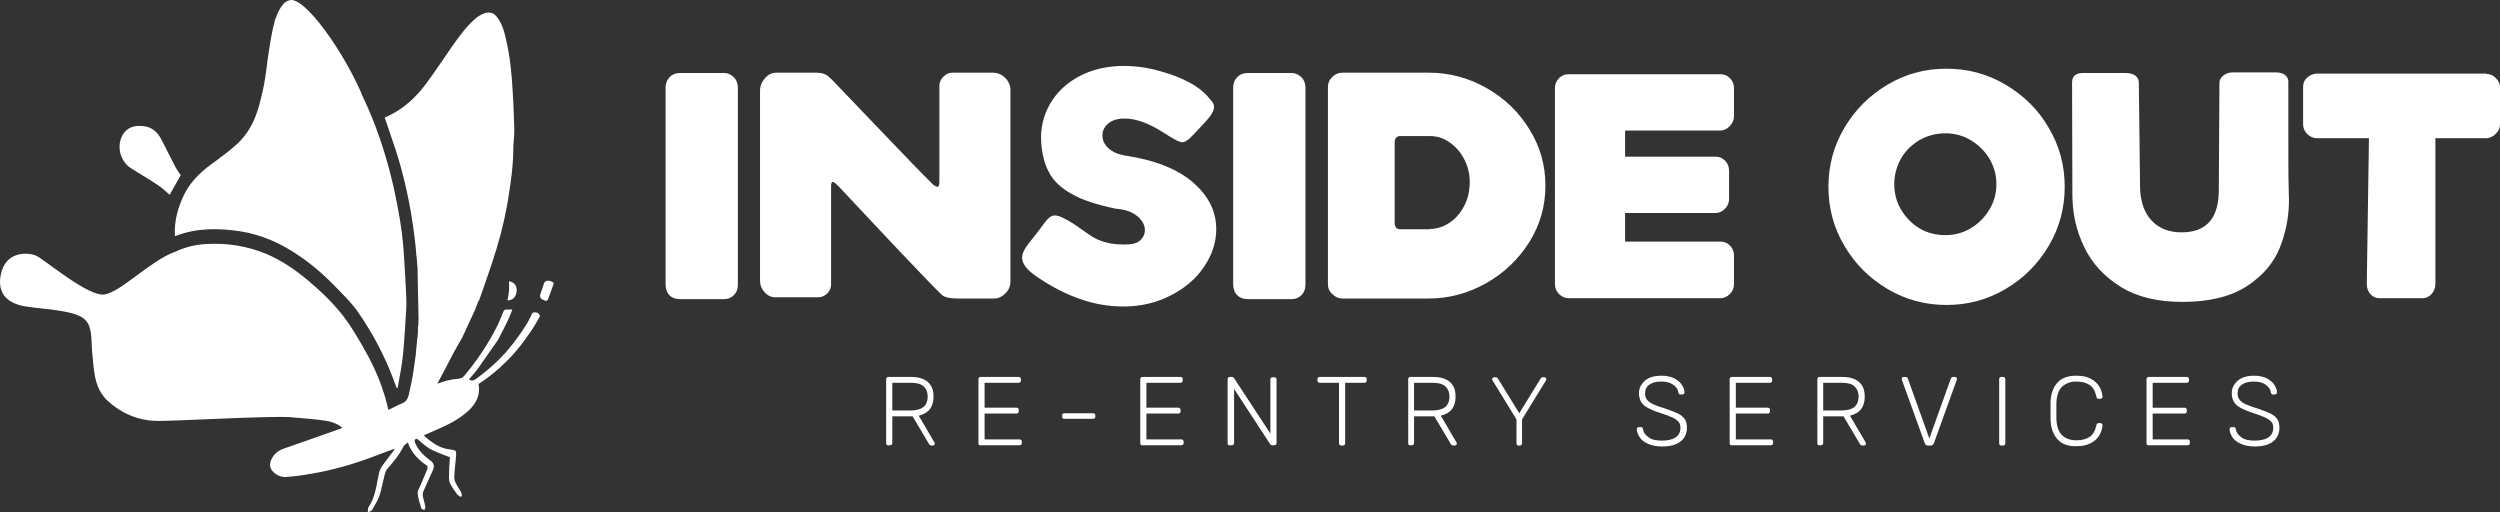 <?xml version="1.0" encoding="UTF-8"?>
<svg id="Layer_1" data-name="Layer 1" xmlns="http://www.w3.org/2000/svg" width="812.656" height="166.531" viewBox="0 0 812.656 166.531">
  <rect x="0" y="0" width="812.656" height="166.531" fill="#333333" stroke="none"/>
  <defs>
    <style>
      .cls-1 {
        fill: #fff;
      }
    </style>
  </defs>
  <g id="icn-logo-alt">
    <path class="cls-1" d="m288.755,144.731h.6c.2,0,.4-.1.5-.2s.2-.3.2-.5v-8.7h6.6l5.1,8.6c.2.3.3.6.5.7.1.1.4.2.7.2h.3c.1,0,.3-.1.4-.2s.2-.2.2-.4,0-.3-.1-.4l-5.1-8.7c1.6-.4,2.8-1.1,3.6-2.1.8-1.1,1.2-2.4,1.2-4.1,0-2.1-.6-3.7-1.9-4.8s-3.1-1.6-5.4-1.6h-7.4c-.2,0-.4.1-.5.2s-.2.3-.2.5v20.9c0,.2.1.4.2.5.2.1.3.2.5.1Zm1.3-11.3v-9h6c1.8,0,3.2.3,4.1,1.1s1.4,1.9,1.4,3.4-.5,2.7-1.4,3.4-2.3,1.1-4.1,1.1h-6Zm28.7,11.3h12.7c.2,0,.4-.1.5-.2s.2-.3.2-.5v-.5c0-.2-.1-.4-.2-.5s-.3-.2-.5-.2h-11.4v-8.4h10.4c.2,0,.4-.1.5-.2s.2-.3.2-.5v-.5c0-.2-.1-.4-.2-.5-.1-.1-.3-.2-.5-.2h-10.4v-8.1h11.1c.2,0,.4-.1.5-.2s.2-.3.2-.5v-.5c0-.2-.1-.4-.2-.5s-.3-.2-.5-.2h-12.4c-.2,0-.4.1-.5.2s-.2.3-.2.5v20.9c0,.2.1.4.2.5.1.1.3.2.5.1Zm27.2-8.6h9.4c.2,0,.4-.1.5-.2s.2-.3.2-.5v-.4c0-.2-.1-.4-.2-.5s-.3-.2-.5-.2h-9.4c-.2,0-.4.1-.5.2s-.2.3-.2.5v.4c0,.2.1.4.2.5.1.2.3.2.5.2Zm25.4,8.6h12.7c.2,0,.4-.1.5-.2s.2-.3.2-.5v-.5c0-.2-.1-.4-.2-.5s-.3-.2-.5-.2h-11.4v-8.4h10.4c.2,0,.4-.1.5-.2s.2-.3.2-.5v-.5c0-.2-.1-.4-.2-.5-.1-.1-.3-.2-.5-.2h-10.4v-8.1h11.1c.2,0,.4-.1.5-.2s.2-.3.2-.5v-.5c0-.2-.1-.4-.2-.5s-.3-.2-.5-.2h-12.4c-.2,0-.4.1-.5.2s-.2.3-.2.5v20.9c0,.2.1.4.2.5.1.1.3.2.5.1Zm28.5 0h.6c.2,0,.4-.1.5-.2s.2-.3.2-.5v-17.6l11.7,17.9c.2.3.4.4.7.4h.7c.2,0,.4-.1.5-.2s.2-.3.2-.5v-20.7c0-.2-.1-.4-.2-.5s-.3-.2-.5-.2h-.6c-.2,0-.4.1-.5.2s-.2.3-.2.5v17.6l-11.8-18c-.2-.3-.4-.4-.7-.4h-.7c-.2,0-.4.1-.5.2s-.2.3-.2.5v20.9c0,.2.1.4.2.5.1.1.3.2.6.1Zm36.1.1h.6c.2,0,.4-.1.5-.2s.2-.3.2-.5v-19.7h6.3c.2,0,.4-.1.5-.2s.2-.3.2-.5v-.5c0-.2-.1-.4-.2-.5s-.3-.2-.5-.2h-14.6c-.2,0-.4.1-.5.2s-.2.3-.2.5v.5c0,.2.1.4.2.5s.3.2.5.2h6.3v19.7c0,.2.1.4.2.5.2.1.3.2.5.2Zm22.4-.1h.6c.2,0,.4-.1.5-.2s.2-.3.2-.5v-8.7h6.6l5.1,8.6c.2.3.3.6.5.7.1.1.4.2.7.2h.4c.1,0,.3-.1.4-.2s.2-.2.2-.4,0-.3-.1-.4l-5.1-8.7c1.6-.4,2.8-1.1,3.6-2.1.8-1.1,1.2-2.4,1.2-4.1,0-2.1-.6-3.7-1.9-4.8s-3.1-1.6-5.4-1.6h-7.4c-.2,0-.4.1-.5.2s-.2.3-.2.5v20.9c0,.2.1.4.2.5.1.1.3.2.4.1Zm1.3-11.3v-9h6c1.8,0,3.2.3,4.1,1.1s1.4,1.9,1.4,3.4-.5,2.7-1.4,3.4-2.3,1.1-4.1,1.1h-6Zm33.8,11.4h.6c.2,0,.4-.1.5-.2s.2-.3.2-.5v-7.8l7.8-12.7c.1-.2.1-.3.1-.4s-.1-.3-.2-.4-.2-.2-.4-.2h-.6c-.3,0-.5.2-.7.5l-6.9,11.2-6.9-11.2c-.2-.3-.4-.5-.7-.5h-.6c-.1,0-.3.1-.4.2s-.2.2-.2.4c0,.1,0,.2.1.4l7.8,12.7v7.8c0,.2.1.4.2.5.2.1.3.2.3.2Zm46.9.3c2.5,0,4.5-.5,5.9-1.6,1.4-1.1,2.1-2.6,2.1-4.5,0-1.1-.2-2.1-.7-2.8s-1.2-1.3-2.2-1.8-2.4-1-4.1-1.6c-1.7-.5-3-1-3.9-1.4s-1.6-.9-2-1.4c-.5-.6-.7-1.3-.7-2.1,0-1.3.4-2.2,1.4-2.9s2.3-1,3.9-1c1.5,0,2.8.3,3.8,1s1.6,1.5,1.7,2.6c.1.2.2.4.3.5.1.1.3.1.4.1h.6c.2,0,.4-.1.5-.2s.2-.2.2-.4c0-.9-.3-1.7-.9-2.6-.5-.8-1.4-1.5-2.5-2.1-1.1-.5-2.4-.8-4-.8s-2.9.2-4,.7-1.9,1.2-2.5,2.1c-.6.8-.9,1.8-.9,2.9s.3,2.1.7,2.8c.5.8,1.2,1.4,2.1,1.9.9.5,2.2,1.1,3.8,1.6,1.8.6,3.2,1.1,4.1,1.5.9.4,1.6.9,2.1,1.4s.7,1.2.7,2c0,1.3-.5,2.4-1.5,3.1-1,.7-2.5,1.1-4.5,1.1-1.9,0-3.4-.3-4.4-1.1-1.1-.8-1.7-1.7-1.8-2.7-.1-.4-.3-.6-.7-.6h-.6c-.2,0-.4.1-.5.2-.1.1-.2.2-.2.4,0,1,.4,1.9,1,2.8.6.9,1.6,1.6,2.8,2.1,1.2.5,2.6.8,4.5.8Zm22.6-.4h12.7c.2,0,.4-.1.5-.2.1-.1.2-.3.2-.5v-.5c0-.2-.1-.4-.2-.5s-.3-.2-.5-.2h-11.4v-8.4h10.4c.2,0,.4-.1.5-.2.1-.1.2-.3.2-.5v-.5c0-.2-.1-.4-.2-.5-.1-.1-.3-.2-.5-.2h-10.4v-8.1h11.1c.2,0,.4-.1.5-.2.1-.1.2-.3.2-.5v-.5c0-.2-.1-.4-.2-.5s-.3-.2-.5-.2h-12.4c-.2,0-.4.1-.5.2-.1.1-.2.3-.2.5v20.9c0,.2.1.4.2.5.2.1.3.2.5.1Zm28.4 0h.6c.2,0,.4-.1.5-.2.1-.1.2-.3.2-.5v-8.7h6.6l5.1,8.6c.2.3.3.6.5.7.1.1.4.2.7.2h.4c.1,0,.3-.1.4-.2s.2-.2.2-.4,0-.3-.1-.4l-5.1-8.7c1.6-.4,2.8-1.1,3.6-2.1.8-1.1,1.2-2.4,1.2-4.1,0-2.1-.6-3.7-1.9-4.8-1.3-1.1-3.1-1.6-5.4-1.6h-7.4c-.2,0-.4.1-.5.2-.1.1-.2.3-.2.5v20.9c0,.2.1.4.2.5.1.1.3.2.4.1Zm1.3-11.3v-9h6c1.8,0,3.2.3,4.1,1.1s1.4,1.9,1.4,3.4-.5,2.7-1.4,3.4-2.3,1.1-4.1,1.1h-6Zm34,11.4h.9c.5,0,.9-.3,1.1-.8l7.4-20.5.1-.4c0-.1-.1-.3-.2-.4s-.2-.2-.4-.2h-.7c-.2,0-.4.1-.5.2-.1.1-.2.2-.2.3l-7,19.5-7-19.5c0-.1-.1-.2-.2-.3-.2-.1-.3-.2-.5-.2h-.7c-.1,0-.3.1-.4.2s-.2.2-.2.4l.1.4,7.4,20.5c.2.5.5.8,1.0.8Zm23.9,0h.6c.2,0,.4-.1.5-.2s.2-.3.2-.5v-20.9c0-.2-.1-.4-.2-.5s-.3-.2-.5-.2h-.6c-.2,0-.4.1-.5.2s-.2.3-.2.5v20.9c0,.2.1.4.2.5.1.1.3.2.5.2Zm24.4.2c1.9,0,3.4-.3,4.7-1,1.3-.7,2.2-1.5,2.8-2.6.6-1,.9-2.1,1-3.2,0-.2-.1-.4-.2-.5-.1-.1-.3-.2-.5-.2h-.6c-.4,0-.6.3-.7.7-.4,1.8-1.1,3.1-2.2,3.8-1.1.7-2.5,1.1-4.3,1.1-2,0-3.6-.6-4.7-1.7-1.1-1.1-1.7-2.9-1.8-5.2v-5.3c.1-2.3.7-4.1,1.8-5.2,1.2-1.1,2.7-1.7,4.7-1.7,1.8,0,3.2.4,4.3,1.1,1.1.7,1.8,2,2.2,3.8.1.5.3.7.7.7h.6c.2,0,.4-.1.5-.2.1-.1.2-.2.2-.4v-.1c-.1-1.1-.4-2.1-1-3.2-.6-1-1.5-1.9-2.8-2.6-1.2-.7-2.8-1-4.7-1-2.7,0-4.8.7-6.2,2.3-1.4,1.6-2.1,3.7-2.2,6.3v5.7c.1,2.6.8,4.7,2.2,6.3s3.5,2.4,6.2,2.3Zm23.5-.3h12.7c.2,0,.4-.1.5-.2.1-.1.2-.3.2-.5v-.5c0-.2-.1-.4-.2-.5s-.3-.2-.5-.2h-11.4v-8.4h10.4c.2,0,.4-.1.5-.2.1-.1.2-.3.2-.5v-.5c0-.2-.1-.4-.2-.5-.1-.1-.3-.2-.5-.2h-10.4v-8.1h11.1c.2,0,.4-.1.5-.2.1-.1.2-.3.2-.5v-.5c0-.2-.1-.4-.2-.5s-.3-.2-.5-.2h-12.4c-.2,0-.4.1-.5.2-.1.1-.2.3-.2.5v20.9c0,.2.1.4.2.5.1.1.3.2.5.1Zm34.5.4c2.5,0,4.5-.5,5.9-1.6s2.1-2.6,2.1-4.5c0-1.1-.2-2.1-.7-2.8s-1.2-1.3-2.2-1.8-2.4-1-4.1-1.6c-1.7-.5-3-1-3.9-1.4s-1.6-.9-2-1.4c-.5-.6-.7-1.3-.7-2.1,0-1.3.4-2.2,1.4-2.9s2.3-1,3.9-1c1.5,0,2.8.3,3.8,1s1.6,1.5,1.7,2.6c.1.2.2.4.3.5.1.1.3.1.4.1h.6c.2,0,.4-.1.5-.2.1-.1.2-.2.2-.4,0-.9-.3-1.7-.9-2.6-.5-.8-1.4-1.5-2.5-2.1-1.1-.5-2.4-.8-4-.8-1.5,0-2.8.2-3.9.7s-1.9,1.2-2.5,2.1c-.6.8-.9,1.8-.9,2.9s.3,2.1.7,2.8c.5.8,1.2,1.4,2.1,1.9.9.5,2.2,1.1,3.8,1.6,1.8.6,3.2,1.1,4.1,1.5.9.4,1.6.9,2.1,1.4s.7,1.2.7,2c0,1.3-.5,2.4-1.5,3.1-1,.7-2.5,1.1-4.5,1.1-1.9,0-3.4-.3-4.4-1.1-1.1-.8-1.7-1.7-1.8-2.7-.1-.4-.3-.6-.7-.6h-.6c-.2,0-.4.1-.5.2-.1.1-.2.2-.2.4,0,1,.4,1.9,1,2.8.6.9,1.6,1.6,2.8,2.1s2.6.8,4.4.8ZM217.556,95.931c.9.9,2,1.3,3.4,1.3h14.4c1.3,0,2.3-.4,3.2-1.3.9-.9,1.3-2,1.3-3.5V28.531c0-1.3-.4-2.5-1.3-3.4s-1.9-1.4-3.2-1.4h-14.3c-1.4,0-2.6.5-3.4,1.4-.9.9-1.3,2.1-1.3,3.4v63.8c0,1.5.4,2.7,1.2,3.6Zm91.0.9c.5.1,1.5.2,2.8.2h11.8c1.4,0,2.6-.6,3.7-1.7,1.1-1.1,1.6-2.4,1.6-3.8V29.231c0-1.5-.6-2.8-1.7-3.9s-2.5-1.7-4-1.7h-13.3c-1,0-1.9.4-2.8,1.3s-1.3,1.9-1.3,3v31.1c0,1.1-.2,1.7-.6,1.7-.3,0-.6-.2-1.2-.5-4.2-4.1-9.8-10-17.1-17.6-7.3-7.6-12.5-13.1-15.7-16.4-1.1-1.1-1.9-1.8-2.6-2.1-.7-.3-1.6-.5-2.8-.5h-13c-1.4,0-2.7.6-3.7,1.8-1.1,1.2-1.6,2.6-1.6,4.1v61.7c0,1.4.5,2.7,1.5,3.8s2.2,1.6,3.5,1.6h13.9c1.2,0,2.2-.5,3-1.3.8-.8,1.2-1.8,1.2-2.9v-31.3c0-.7,0-1.2.1-1.5,0-.3.2-.5.5-.5s1,.6,2,1.6c10.9,11.6,19.1,20.4,24.8,26.3,5.6,5.9,8.7,9,9.1,9.2.6.3,1.4.5,1.9.6Zm28.3-7c9.5,6.5,18.8,9.8,28.2,9.8,5.7,0,10.9-1.2,15.5-3.6,4.7-2.4,8.3-5.5,10.9-9.4s3.9-7.9,3.9-12.1c0-5.7-2.4-10.7-7.4-15.1s-12.4-7.4-22.4-8.9c-2.3-.4-4-1.2-5.3-2.4-1.3-1.2-1.9-2.6-1.9-4.1s.6-2.8,1.9-3.9,3.1-1.6,5.3-1.6c3.7,0,7.9,1.5,12.7,4.6.5.3,1.2.7,1.9,1.2.8.4,1.5.9,2.3,1.3.8.4,1.4.6,1.9.6s1-.2,1.5-.6c.6-.3,1.3-1.1,2.3-2.1l3-3.2c1.3-1.4,2.2-2.4,2.7-3.3s.8-1.6.8-2.3c0-.8-.5-1.7-1.5-2.7-1.6-2-3.7-3.7-6.5-5.2-2.8-1.5-5.8-2.7-9.2-3.6-4-1.2-8.1-1.8-12.1-1.8-5.4,0-10.2,1.1-14.4,3.3s-7.4,5.2-9.6,9c-2.2,3.8-3.2,8-2.9,12.6.3,3.9,1.1,7.1,2.6,9.8,1.4,2.7,3.9,5,7.3,6.9,3.4,2,8.2,3.5,14.3,4.8h-.1c3.1.2,5.4,1,7.1,2.4s2.5,2.9,2.5,4.6c0,1.3-.5,2.3-1.4,3.2s-2.2,1.3-3.9,1.4c-5.1.3-9.2-.7-12.6-3-3.3-2.3-5.1-3.6-5.3-3.7-1.6-1-2.9-1.7-3.8-2.1s-1.7-.6-2.3-.6c-.7,0-1.4.3-2.1,1-.7.7-1.6,1.8-2.7,3.4l-3.9,5c-1.3,1.7-1.9,3.1-1.9,4.4,0,1.9,1.6,3.9,4.6,6Zm65.3,6.1c.9.9,2,1.3,3.4,1.3h14.3c1.3,0,2.3-.4,3.2-1.3s1.3-2,1.3-3.5V28.531c0-1.3-.4-2.5-1.3-3.4-.9-.9-1.9-1.4-3.2-1.4h-14.3c-1.4,0-2.6.5-3.4,1.4-.9.9-1.3,2.1-1.3,3.4v63.8c0,1.5.4,2.7,1.3,3.6Zm31-.3c.9.9,1.9,1.4,3.2,1.4h28.1c6.6,0,12.8-1.7,18.7-5,5.8-3.3,10.5-7.8,14-13.4s5.2-11.7,5.2-18.3-1.7-12.7-5.2-18.3c-3.4-5.6-8.1-10.1-13.9-13.4-5.8-3.3-12.1-5-18.7-5h-28.3c-1.2,0-2.3.5-3.2,1.4-.9.9-1.4,1.9-1.4,3.2v64.1c0,1.3.4,2.4,1.5,3.3Zm31.6-21.1h-9.7c-.5,0-.9-.2-1.2-.5-.3-.4-.5-.8-.5-1.4v-26.5c0-.6.2-1,.5-1.4.3-.3.7-.5,1.2-.5h9.7c2.3,0,4.4.6,6.4,2s3.6,3.2,4.8,5.5c1.2,2.3,1.8,4.8,1.8,7.5,0,2.8-.6,5.4-1.8,7.7-1.2,2.3-2.8,4.2-4.8,5.5s-4.1,2-6.4,2v.1Zm94.5-32.1c1.1,0,2.1-.5,3-1.4.9-1,1.4-2,1.4-3.2v-9.1c0-1.3-.4-2.4-1.3-3.3-.9-.9-1.9-1.3-3.1-1.3h-49.4c-1.2,0-2.2.4-3.1,1.3s-1.3,2-1.3,3.3v63.5c0,1.3.4,2.4,1.3,3.3s1.9,1.4,3.1,1.4h49.4c1.2,0,2.2-.5,3.1-1.4.9-.9,1.3-2,1.3-3.3v-9c0-1.4-.4-2.5-1.3-3.4-.9-.9-1.9-1.3-3.1-1.3h-31v-9.3h29.5c1.1,0,2.1-.5,3-1.4.9-.9,1.3-2,1.3-3.2v-9.1c0-1.3-.4-2.4-1.3-3.3-.9-.9-1.9-1.3-3-1.3h-29.5v-8.5h31Zm40.3,37.5c3.5,5.9,8.1,10.5,14,14s12.3,5.2,19.2,5.2,13.3-1.7,19.2-5.2,10.5-8.1,14-14,5.2-12.3,5.2-19.2c0-7-1.7-13.3-5.2-19.2-3.4-5.9-8.1-10.5-14-14s-12.3-5.2-19.2-5.2c-7,0-13.3,1.7-19.2,5.2s-10.5,8.1-14,14-5.2,12.3-5.2,19.2,1.7,13.3,5.2,19.2Zm47.1-11.8c-1.5,2.6-3.6,4.6-6.1,6.1s-5.3,2.2-8.2,2.2c-3,0-5.9-.7-8.4-2.2s-4.5-3.6-6-6.1-2.2-5.3-2.2-8.3.8-5.8,2.2-8.3,3.5-4.5,6-6c2.5-1.4,5.3-2.2,8.4-2.2,2.9,0,5.7.7,8.2,2.2s4.6,3.5,6.1,6,2.3,5.3,2.3,8.3-.7,5.7-2.3,8.3Zm30.9,12.3c2.5,5.2,6.5,9.5,11.8,12.8s12,4.9,20,4.9c8.8,0,15.8-1.7,21-5.1,5.2-3.4,8.8-7.6,10.8-12.7s3-10.4,2.9-16.1c0-.2-.1-1.4-.1-3.8-.1-2.4-.1-8.4-.1-18v-15.5c.1-1.1-.3-1.9-1-2.5-.7-.6-1.8-.9-3.1-.9h-13.9c-1.2,0-2.2.3-3.1,1-.9.7-1.3,1.5-1.3,2.4l-.2,34.8c0,9.2-4,13.8-12.1,13.8-4.1,0-7.4-1.3-9.8-3.9s-3.6-6.2-3.7-10.7l-.4-34.1c0-1-.4-1.7-1.2-2.3-.7-.5-1.8-.8-3.2-.8h-13.7c-2.4,0-3.6,1-3.6,3.1l.1,36.4c0,6.2,1.3,11.9,3.9,17.2Zm130.6-56.5h-54.9c-1.3,0-2.4.5-3.3,1.3-.9.8-1.3,1.8-1.3,3v12.2c0,1.1.4,2.2,1.3,3.1.9.9,2,1.4,3.3,1.4h16.8l-.7,47.4c0,1.3.4,2.4,1.2,3.3s1.8,1.3,3,1.3h13.9c1.2,0,2.2-.5,3-1.4s1.2-2,1.2-3.3v-47.3h16.5c1.1,0,2.2-.5,3.1-1.4.9-.9,1.4-1.9,1.4-3.1v-12.1c0-1.1-.5-2.1-1.4-3-.9-.9-1.9-1.3-3.1-1.3v-.1ZM59.956,63.031c2.3-4.5,6-7.8,10.2-10.7,2.4-1.8,4.8-3.6,7-5.6,3.2-3,5.3-6.7,6.6-10.9.7-2.2,1.2-4.3,1.7-6.5.6-2.7,1-5.7,1.4-8.7,0-.4,0-.7.1-1,.7-4.7,1.3-9.2,2.4-12.8,0-.1-.1-.1-.1-.1.1-.3.3-.6.4-.9.6-1.7,1.3-3.1,2.2-4.2.4-.6,1-1.1,1.6-1.3.2-.1.3-.1.5-.2,4.8-1.9,18.3,17.3,24.2,31.8h0c.5,1.1,1.1,2.3,1.6,3.5,3.6,8.3,6.3,17,8.3,25.9,1.4,6.5,2.6,13,3.1,19.6.3,4.4.6,8.9.8,13.3.1,2,.2,4.1.1,6.1-.3,5.1-.6,10.3-1.1,15.4-.4,3.5-1.1,6.9-1.7,10.4h-.3c-.4-.9-.7-1.9-1.1-2.9-3-8-7-15.4-11.9-22.4-1.7-2.3-3.7-4.3-5.7-6.4-4.1-4.3-8.5-8.3-13.5-11.6-5.6-3.8-11.7-6.5-18.4-7.6-7.1-1.1-14.2-1.2-21.1,1.4-.1.1-.2.1-.4.1-.3-4.9,1-9.4,3.1-13.7Zm-19.6-19.9c1.7-2.1,3.9-2.4,6.4-2.1,2.9.3,4.7,2.2,5.9,4.7,1.5,2.9,3,5.9,4.5,8.8.5.9,1.1,1.7,1.6,2.4-1.3,2.3-2.4,4.3-3.6,6.4-1.2-1.1-2.5-2.3-3.9-3.2-2.9-2-6-3.7-8.9-5.6-3.7-2.5-4.6-8-2-11.4Zm139.4,49.7c-.5,1.4-1,2.8-1.5,4.2-.3.8-.7.9-1.3.6-.4-.2-.8-.3-1.1-.6-.2-.3-.4-.8-.3-1.1.4-1.3.9-2.6,1.3-3.9q.3-.8,1.5-.8c.2,0,.6.2,1,.3.6.2.8.6.4,1.3Zm-14.3,1.7c.1-1,0-2.1,0-3.1,1.6.2,2.6,1.4,2.5,3.1-.2,2-1.2,3.1-3,3.1.2-1.1.4-2.1.5-3.1Zm10.1,8.2s-.5.9-1.3,2.3c-.6,1-1.4,2.3-2.4,3.7-.4.5-.8,1.1-1.2,1.7-1.9,2.6-4,5.1-6.3,7.3-2.7,2.7-5.6,5-8.8,7.1.7,3.6-.8,6.3-3.2,8.6-3,2.8-6.6,4.6-10.3,6.2-1.4.6-2.8,1.2-4.3,1.9,2.6,2.4,5.3,4.3,8.8,4.6,1.7.2,1.8.4,1.7,2.1-.2,2.3-.5,4.6-.6,6.9,0,.7.2,1.3.5,1.9.4.9,1.1,1.8,1.6,2.7.3.4.3,1,.4,1.5-.2.1-.3.2-.4.3-.4-.3-.9-.5-1.2-.9-.8-1.1-1.6-2.2-2.2-3.4-.4-.7-.4-1.6-.4-2.4,0-2.2.2-4.3.3-6.2-2.2-.9-4.2-1.5-6.1-2.5-1.5-.8-2.8-2-4.1-3.1-.4-.4-.8-.5-1.1-.2-.2.1-.2.6-.1.9,1,2.6,2.9,4.4,5.1,6q1.6,1.2.8,3c-1,2.3-2.1,4.6-3.1,6.9-.2.5-.3,1.1-.2,1.6.2,1.2.6,2.3.8,3.5.1.3-.2.7-.3,1.1-.3-.2-.9-.3-1-.6-.5-1.6-1-3.2-1.2-4.8-.1-.8.5-1.7.9-2.6.7-1.8,1.6-3.6,2.3-5.5.1-.3,0-.9-.2-1-2.7-1.8-5-4.1-6.2-7.5-.5.5-1.2.8-1.4,1.3-1.3,2.6-3.1,4.9-5.1,7.1-.9,1-1,2.2-1.3,3.3-.5,1.9-.8,3.8-1.4,5.6-.6,1.7-1.6,3.2-2.5,4.8-.2.2-.7.3-1.3.6.1-.7,0-1.3.2-1.6,2.4-3.5,2.6-7.5,3.5-11.4.2-.7.6-1.5,1-2.1,1.3-1.8,2.6-3.5,4-5.3l-.2-.2c-2.5.9-5,1.9-7.5,2.8-6.2,2.3-12.5,4.1-19,5.2-2.7.5-5.5.9-8.3,1.1-1.9.2-3.7-.6-4.9-2.2-.6-.8-.7-1.8-.4-2.8.7-2.1,2.2-3.5,4.3-4.2,6.2-2.2,12.4-4.3,18.5-6.5.1-.1.3-.2.5-.3-1.7-1.4-3.6-2-5.6-2.3-3.3-.5-6.7-.7-10-1-1.6-.2-3.2-.2-4.8-.2-4.2,0-8.3.2-12.5.3-3.3.1-6.6.3-9.9.4-5.5.2-11,.5-16.5.6-6.4.1-12-2.1-16.8-6.4-2.5-2.2-3.7-5.1-4.3-8.2-.4-2.3-.6-4.5-.8-6.8v-.2h0c-.1-.2-.1-.4-.1-.6v-.4c-.1-1.2-.2-2.5-.2-3.7-.4-6.8-1.9-8.4-12.9-9.9-2.6-.3-5.1-.5-7.7-.9-7.5-.9-10.5-5.1-8.6-11.6,1.9-6.4,8.4-6.1,11-5.1,2.6,1,17,13.5,22.4,12.7,5.3-.8,14.5-10.6,22.7-13.8h.1c3.2-1.5,6.5-2.4,10.2-2.6,6.8-.4,13.3.6,19.6,3.2,4.9,2.1,9.2,5,13.3,8.4,4.3,3.6,8.4,7.5,11.8,11.9,2.4,3.1,4.4,6.6,6.4,10,2.7,4.7,5.1,9.7,6.7,14.9.6,1.7,1,3.6,1.5,5.5,1.4-.6,2.7-1.4,4.2-2,1.4-.5,2-1.3,2.4-2.8.5-2.1.9-4.1,1.3-6.2.3-2.2.7-4.5,1-6.9,0-.4.1-.9.1-1.3.1-1,.2-2,.3-3,0-.4,0-.7.1-1,.1-.7.2-1.4.2-2.1v-1.8h.1c0-.8.1-1.6.1-2.4-.1-5-.2-10-.3-14.9v-1.3c-.1-1.3-.2-2.6-.3-3.8-.2-1-.2-2.1-.3-3.1-1-9.8-2.8-19.4-5.6-28.9-1.3-4.4-2.9-8.6-4.3-12.9-.1-.2-.1-.4-.2-.6.6-.3,1.1-.5,1.7-.8,4.7-2.3,8.5-5.9,11.6-10,3.1-4.2,6-8.6,9-12.9,2.3-3.2,4.6-6.4,7.7-8.9.7-.5,1.5-1,2.4-1.3,1.8-.6,3.2-.1,4.3,1.5,1.4,1.9,2.1,4.1,2.6,6.4,1.4,5.8,2,11.6,2.3,17.5.2,2.9.3,5.7.4,8.6,0,1.7.2,3.4.1,5.1-.1,1.4-.2,2.9-.3,4.3h0s.2,5.3-1.3,14.5c-.9,6.4-2.3,12.6-4.2,18.8-1.7,5.6-3.7,11.1-5.6,16.6-.1.1-.3.4-.3.4l-1,2.6s-4,8.7-4.2,9.1c-1,1.7-2,3.5-3,5.3-1.9,3.7-3.6,7-5.1,9.7,1.1-.4,2.1-.7,3.1-1,1.2-.3,2.5-.5,3.7-.6.9-.1,1.4-.3,2-1,3.1-3.7,5.8-7.5,8.2-11.6.4-.8.9-1.5,1.3-2.3l1.6-3.1s1.1-2.7,1.7-4.1c.1-.2.5-.4.7-.4h2.1c-.5,1.2-.9,2.4-1.5,3.6-1,2-2.1,4.3-3.2,6.3h0c-2.1,3-4.2,6-6.3,9-.9,1.3-2,2.5-3.1,3.8.8.6,1.5.4,2.2-.1,3.5-2.5,6.7-5.3,9.6-8.5.2-.2.3-.4.5-.6.1-.2.3-.3.4-.5.6-.7,1.3-1.5,2-2.4.1-.2.3-.4.4-.6.2-.3.4-.5.6-.8h0c.4-.6.9-1.2,1.3-1.8.5-.8,1-1.5,1.5-2.3.2-.3.3-.5.5-.8.6-1.1,1.1-2.1,1.6-3.2h0c1.9-.8,2.5 1,2.5 1Z"/>
  </g>
</svg>